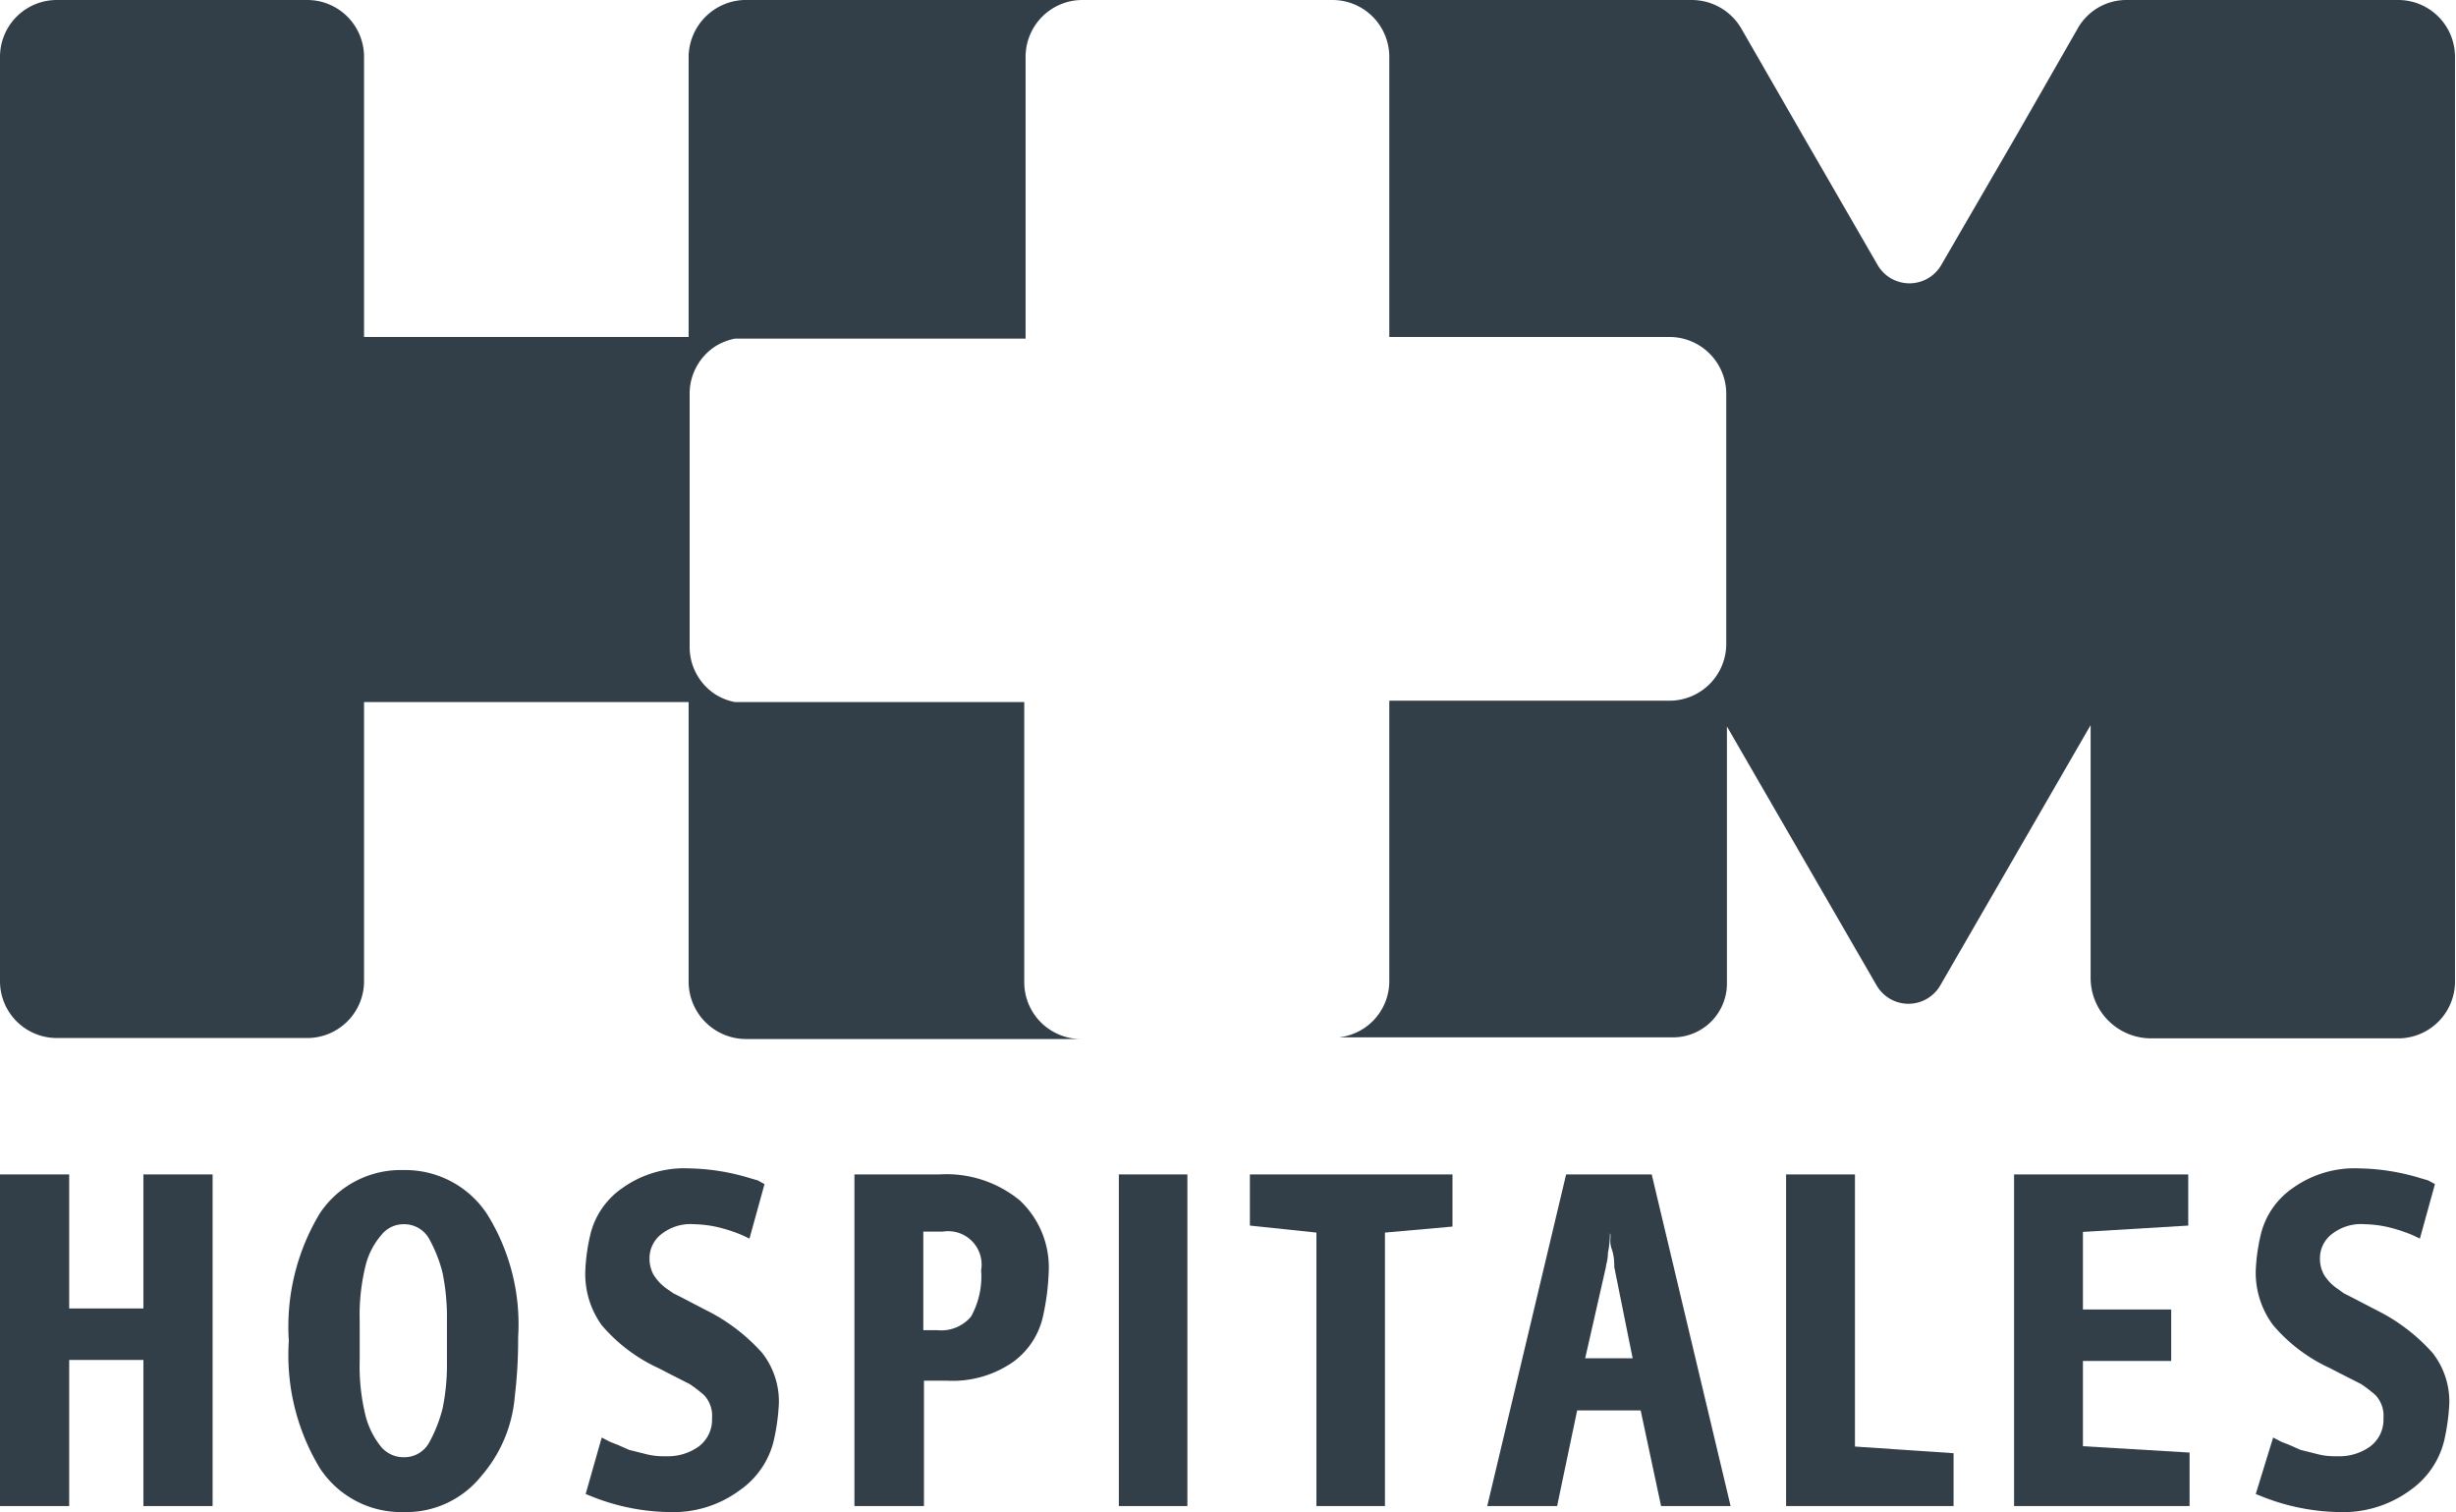 <?xml version="1.0" encoding="UTF-8"?>
<svg xmlns="http://www.w3.org/2000/svg" viewBox="0 0 73.47 45.23">
  <defs>
    <style>.cls-1{fill:#323e48;}</style>
  </defs>
  <g id="Capa_2" data-name="Capa 2">
    <g id="Capa_1-2" data-name="Capa 1">
      <path class="cls-1" d="M32.38,0h-10A1.72,1.72,0,0,0,20.6,1.7v8.38H10.89V1.7A1.7,1.7,0,0,0,9.19,0H1.7A1.7,1.7,0,0,0,0,1.7V29.35a1.7,1.7,0,0,0,1.7,1.7H9.19a1.7,1.7,0,0,0,1.7-1.7V21H20.6v8.38a1.72,1.72,0,0,0,1.74,1.7h10a1.7,1.7,0,0,1-1.7-1.7V21H22.12l-.14,0h0a1.74,1.74,0,0,1-.55-.21h0a1.69,1.69,0,0,1-.8-1.44V11.78a1.69,1.69,0,0,1,.8-1.44h0a1.84,1.84,0,0,1,.55-.21h0l.14,0h8.56V1.7A1.7,1.7,0,0,1,32.38,0"></path>
      <path class="cls-1" d="M71.77,0H63.61a1.67,1.67,0,0,0-1.45.84L60.35,4,58.07,7.93a1.1,1.1,0,0,1-1.9,0L53.9,4,52.1.87A1.72,1.72,0,0,0,50.61,0H42.5L39.86,0a1.7,1.7,0,0,1,1.7,1.7v8.38h8.38a1.7,1.7,0,0,1,1.7,1.7v7.48a1.7,1.7,0,0,1-1.7,1.7H41.56v8.38a1.69,1.69,0,0,1-1.51,1.69h10a1.61,1.61,0,0,0,1.61-1.61V21.73l4.48,7.75a1.1,1.1,0,0,0,1.9,0l4.5-7.79v7.56a1.81,1.81,0,0,0,1.81,1.81h7.39a1.7,1.7,0,0,0,1.7-1.7V1.71A1.7,1.7,0,0,0,71.77,0"></path>
      <polygon class="cls-1" points="4.29 35.13 4.29 39.14 2.07 39.14 2.07 35.13 0 35.13 0 45.05 2.07 45.05 2.07 40.68 4.29 40.68 4.29 45.05 6.36 45.05 6.36 35.13 4.29 35.13"></polygon>
      <path class="cls-1" d="M8.64,40.11a6.57,6.57,0,0,1,.93-3.82A2.91,2.91,0,0,1,12.07,35a2.93,2.93,0,0,1,2.49,1.3A6.23,6.23,0,0,1,15.5,40c0,.32,0,.91-.1,1.77a4.15,4.15,0,0,1-1,2.38,2.88,2.88,0,0,1-2.33,1.08,2.91,2.91,0,0,1-2.5-1.31,6.53,6.53,0,0,1-.93-3.81m2.12,0v.58a6.22,6.22,0,0,0,.18,1.68,2.46,2.46,0,0,0,.47.92.88.88,0,0,0,.66.3.85.85,0,0,0,.78-.46,4.25,4.25,0,0,0,.39-1,6.53,6.53,0,0,0,.13-1.42V39.5a6.66,6.66,0,0,0-.13-1.42,4.16,4.16,0,0,0-.39-1,.85.85,0,0,0-.78-.46.84.84,0,0,0-.66.32,2.21,2.21,0,0,0-.47.9,6.22,6.22,0,0,0-.18,1.68Z"></path>
      <path class="cls-1" d="M22.87,35.42l-.45,1.63-.21-.1a4.6,4.6,0,0,0-.77-.25,3.56,3.56,0,0,0-.66-.08,1.41,1.41,0,0,0-1,.3.91.91,0,0,0-.35.72,1,1,0,0,0,.12.49,1.48,1.48,0,0,0,.41.43l.19.13.22.11.5.26.27.14a5.54,5.54,0,0,1,1.66,1.27,2.36,2.36,0,0,1,.5,1.5,6.28,6.28,0,0,1-.16,1.15,2.52,2.52,0,0,1-1,1.45,3.35,3.35,0,0,1-2.14.66,6.48,6.48,0,0,1-2.23-.44l-.25-.1L18,43l.25.13.23.09.34.15.56.14a2.14,2.14,0,0,0,.52.05,1.59,1.59,0,0,0,1-.29,1,1,0,0,0,.4-.85.9.9,0,0,0-.24-.69,4.18,4.18,0,0,0-.43-.33L20,41.08l-.29-.15A4.93,4.93,0,0,1,18,39.64,2.62,2.62,0,0,1,17.51,38a5.66,5.66,0,0,1,.17-1.15,2.36,2.36,0,0,1,.95-1.32,3.18,3.18,0,0,1,2-.58,6.58,6.58,0,0,1,1.8.29l.24.07Z"></path>
      <path class="cls-1" d="M25.56,45.05V35.13H28.1a3.46,3.46,0,0,1,2.41.78,2.75,2.75,0,0,1,.86,2.17,7.1,7.1,0,0,1-.16,1.25,2.3,2.3,0,0,1-.89,1.4,3.17,3.17,0,0,1-2,.57h-.68v3.75Zm2.06-5.26h.43a1.16,1.16,0,0,0,1-.41A2.47,2.47,0,0,0,29.35,38a1,1,0,0,0-1.14-1.16h-.59Z"></path>
      <rect class="cls-1" x="33.47" y="35.13" width="2.05" height="9.92"></rect>
      <polygon class="cls-1" points="37.39 35.13 37.39 36.66 39.38 36.87 39.38 45.05 41.43 45.05 41.43 36.87 43.45 36.69 43.45 35.13 37.39 35.13"></polygon>
      <path class="cls-1" d="M44.49,45.05l2.36-9.92h2.56l2.36,9.92H49.69l-.61-2.86h-1.9l-.6,2.86Zm2.93-4.42h1.42l-.55-2.73c0-.14,0-.32-.08-.55s0-.38-.05-.46l0-.41,0,.44a3,3,0,0,1-.06.56c0,.21-.06.35-.06.42Z"></path>
      <polygon class="cls-1" points="53.43 35.13 53.43 45.05 58.44 45.05 58.44 43.47 55.49 43.27 55.49 35.13 53.43 35.13"></polygon>
      <polygon class="cls-1" points="60.25 35.13 60.25 45.05 65.5 45.05 65.5 43.45 62.31 43.26 62.31 40.71 64.95 40.71 64.95 39.17 62.31 39.17 62.31 36.85 65.46 36.66 65.46 35.13 60.25 35.13"></polygon>
      <path class="cls-1" d="M72.84,35.42l-.45,1.63-.21-.1a4.6,4.6,0,0,0-.77-.25,3.46,3.46,0,0,0-.66-.08,1.41,1.41,0,0,0-1,.3.91.91,0,0,0-.35.72,1,1,0,0,0,.12.49,1.4,1.4,0,0,0,.42.43l.18.13.22.11.5.26.27.14a5.54,5.54,0,0,1,1.66,1.27,2.36,2.36,0,0,1,.5,1.5,6.28,6.28,0,0,1-.16,1.15,2.55,2.55,0,0,1-1,1.45,3.4,3.4,0,0,1-2.15.66,6.53,6.53,0,0,1-2.23-.44l-.25-.1L68,43l.25.13.23.09.34.15.56.14a2.14,2.14,0,0,0,.52.05,1.59,1.59,0,0,0,1-.29,1,1,0,0,0,.4-.85.9.9,0,0,0-.24-.69,4.18,4.18,0,0,0-.43-.33L70,41.08l-.29-.15A4.93,4.93,0,0,1,68,39.64,2.62,2.62,0,0,1,67.48,38a5.66,5.66,0,0,1,.17-1.15,2.36,2.36,0,0,1,.95-1.32,3.18,3.18,0,0,1,2-.58,6.58,6.58,0,0,1,1.8.29l.24.07Z"></path>
    </g>
  </g>
</svg>
